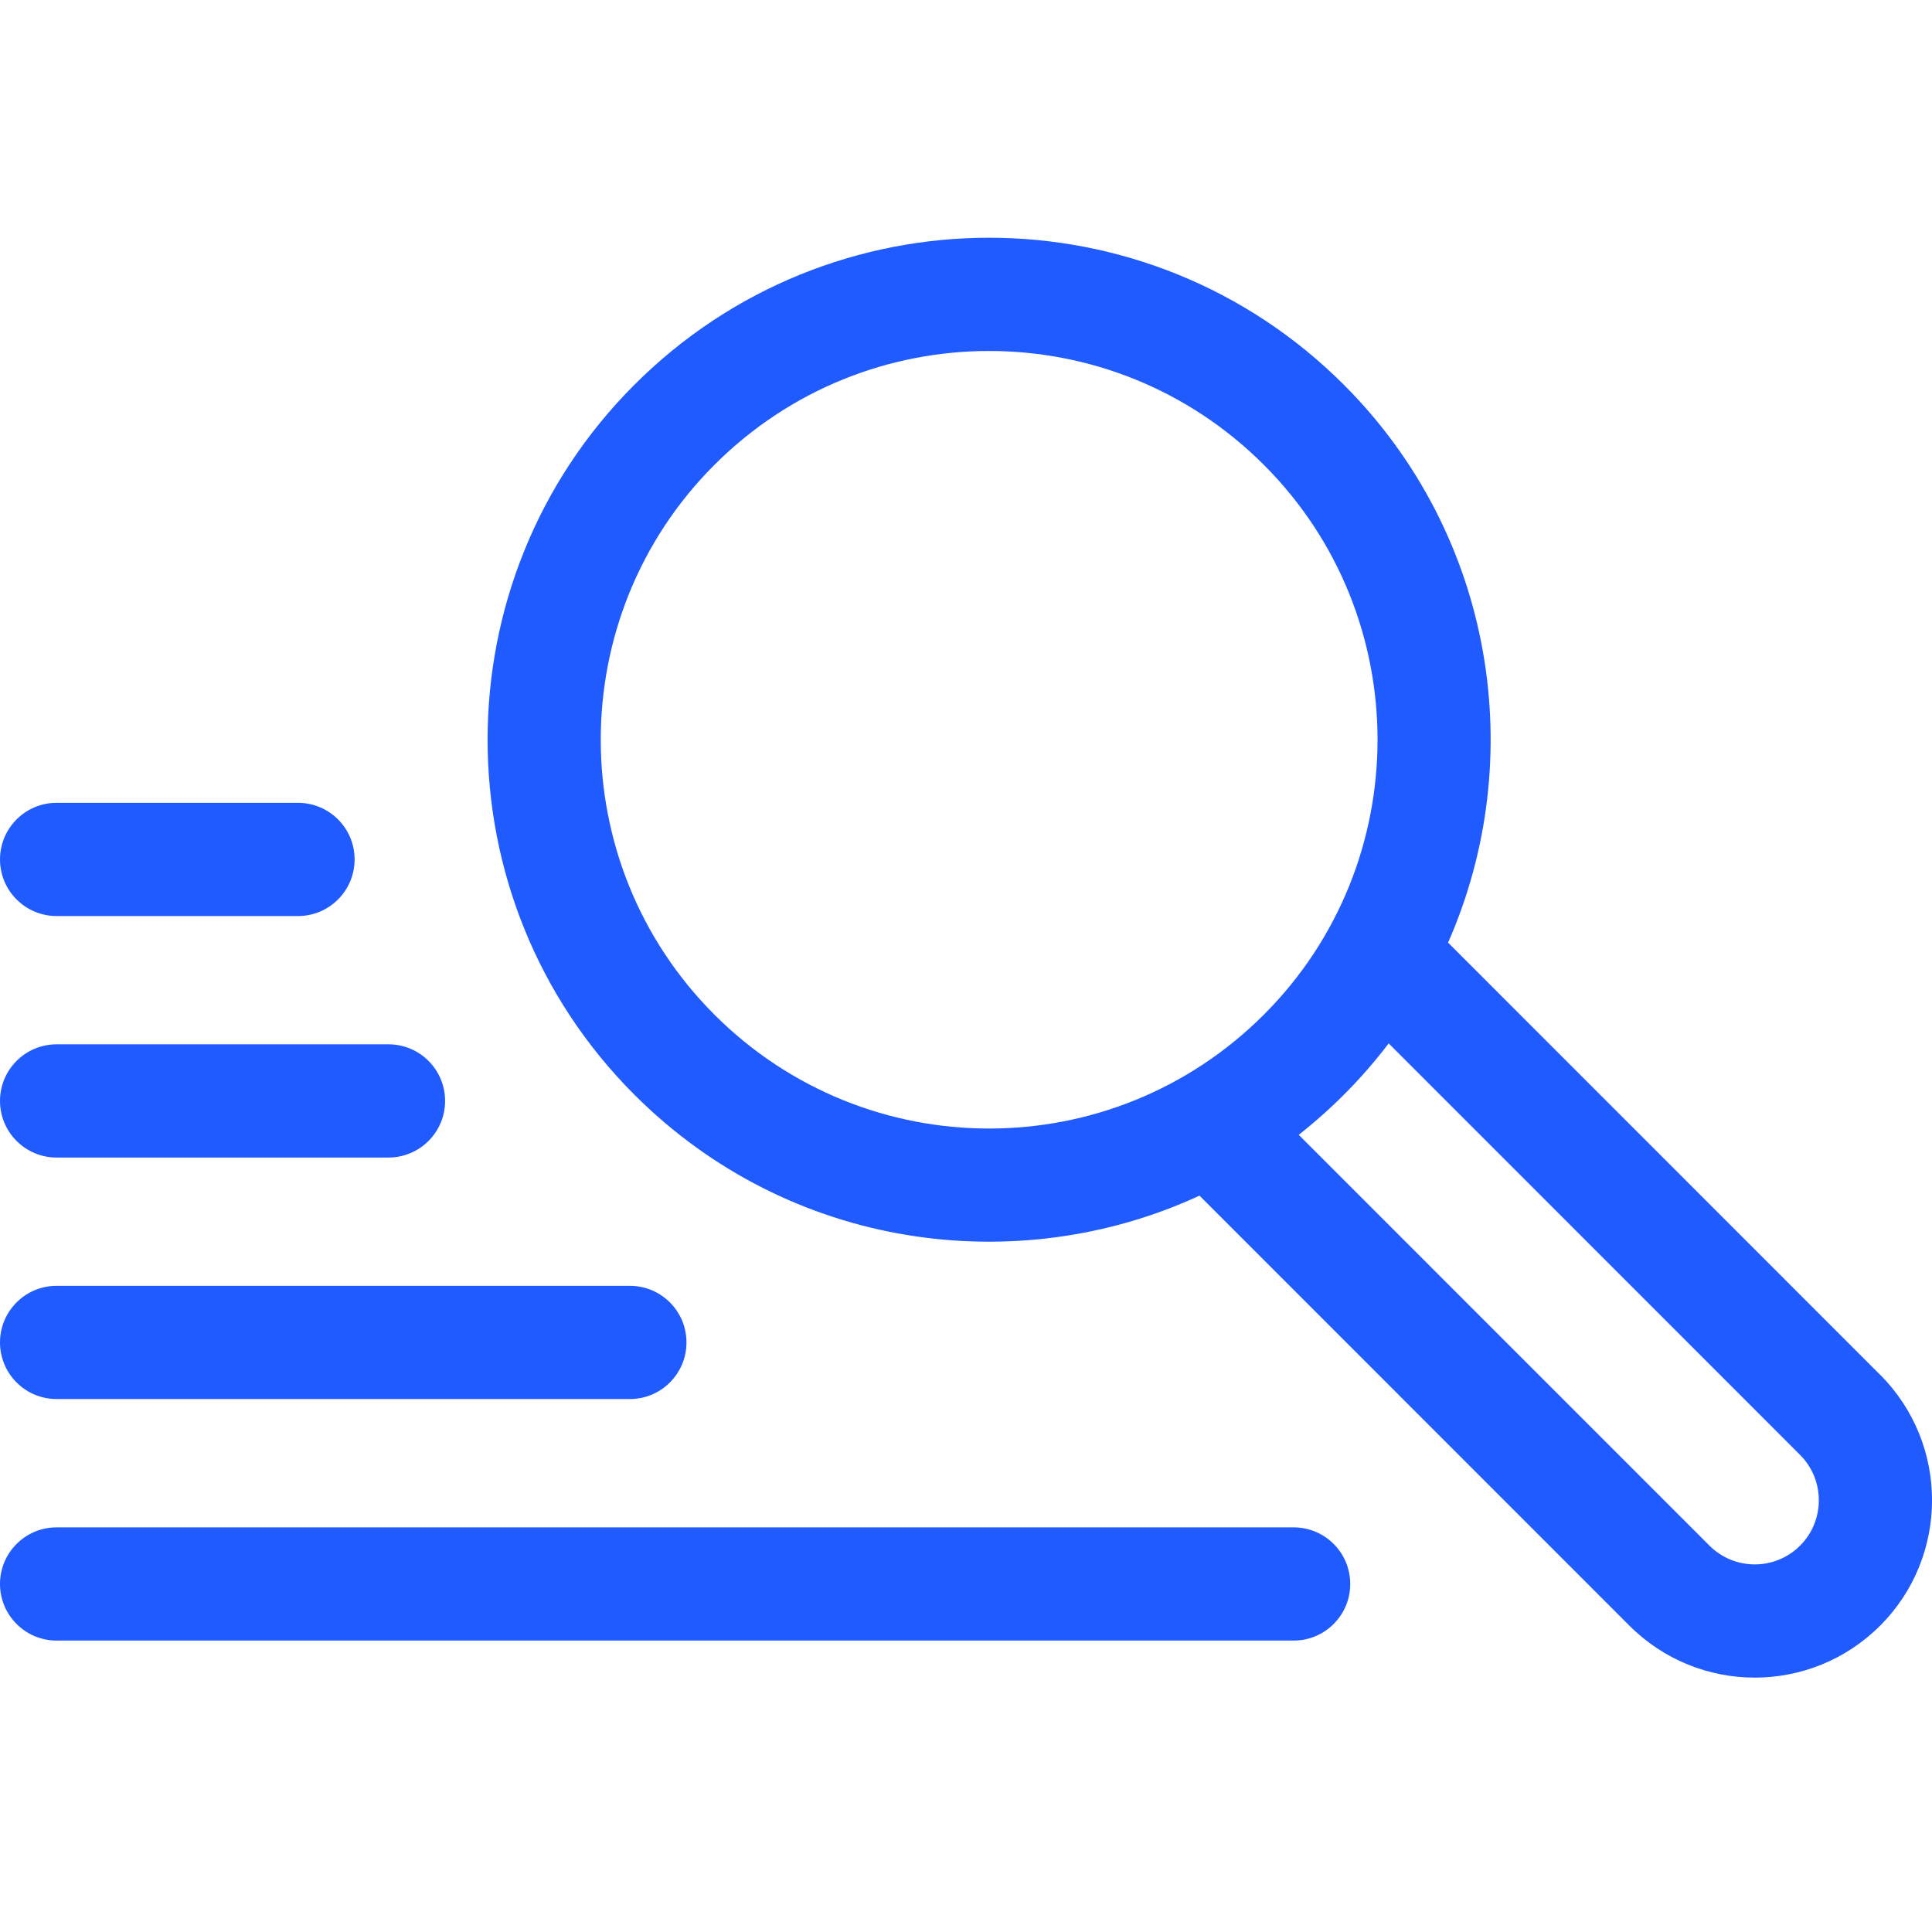 <?xml version="1.0" encoding="UTF-8"?> <svg xmlns="http://www.w3.org/2000/svg" id="Layer_2" data-name="Layer 2" viewBox="0 0 500 500"> <defs> <style> .cls-1 { fill: none; } .cls-1, .cls-2 { stroke-width: 0px; } .cls-2 { fill: #1f5bff; } </style> </defs> <g id="Layer_1-2" data-name="Layer 1"> <g> <rect class="cls-1" width="500" height="500"></rect> <g> <path class="cls-2" d="m486.58,355.8l-111.82-111.85c20.98-47.63,12-105.39-26.95-144.35-50.75-50.76-132.9-50.77-183.65,0-50.63,50.64-50.63,133.05,0,183.69,40.23,40.24,99.2,47.91,146.27,26.14l111.25,111.28c17.94,17.94,46.97,17.94,64.91,0,17.89-17.9,17.89-47.01,0-64.91h0Zm-301.7-93.22c-39.21-39.22-39.21-103.04,0-142.26,39.3-39.31,102.91-39.32,142.22,0,39.21,39.22,39.21,103.04,0,142.26-39.3,39.31-102.91,39.32-142.22,0h0Zm280.99,137.42c-6.48,6.49-16.98,6.49-23.47,0l-106.29-106.31c8.74-6.88,16.52-14.77,23.28-23.66l106.47,106.5c6.47,6.47,6.47,17.01,0,23.48Z"></path> <path class="cls-2" d="m14.65,237.07h62.47c8.09,0,14.65-6.56,14.65-14.65s-6.56-14.65-14.65-14.65H14.65C6.56,207.77,0,214.33,0,222.42s6.56,14.65,14.65,14.65Z"></path> <path class="cls-2" d="m14.65,299.57h85.89c8.09,0,14.65-6.56,14.65-14.65s-6.56-14.65-14.65-14.65H14.65C6.56,270.27,0,276.83,0,284.92s6.56,14.65,14.65,14.65Z"></path> <path class="cls-2" d="m14.65,362.07h148.36c8.09,0,14.65-6.56,14.65-14.65s-6.56-14.65-14.65-14.65H14.65C6.56,332.77,0,339.33,0,347.42s6.56,14.65,14.65,14.65Z"></path> <path class="cls-2" d="m334.79,395.28H14.65C6.56,395.28,0,401.84,0,409.93s6.56,14.65,14.65,14.65h320.14c8.09,0,14.65-6.56,14.65-14.65s-6.56-14.65-14.65-14.65Z"></path> </g> </g> </g> </svg> 